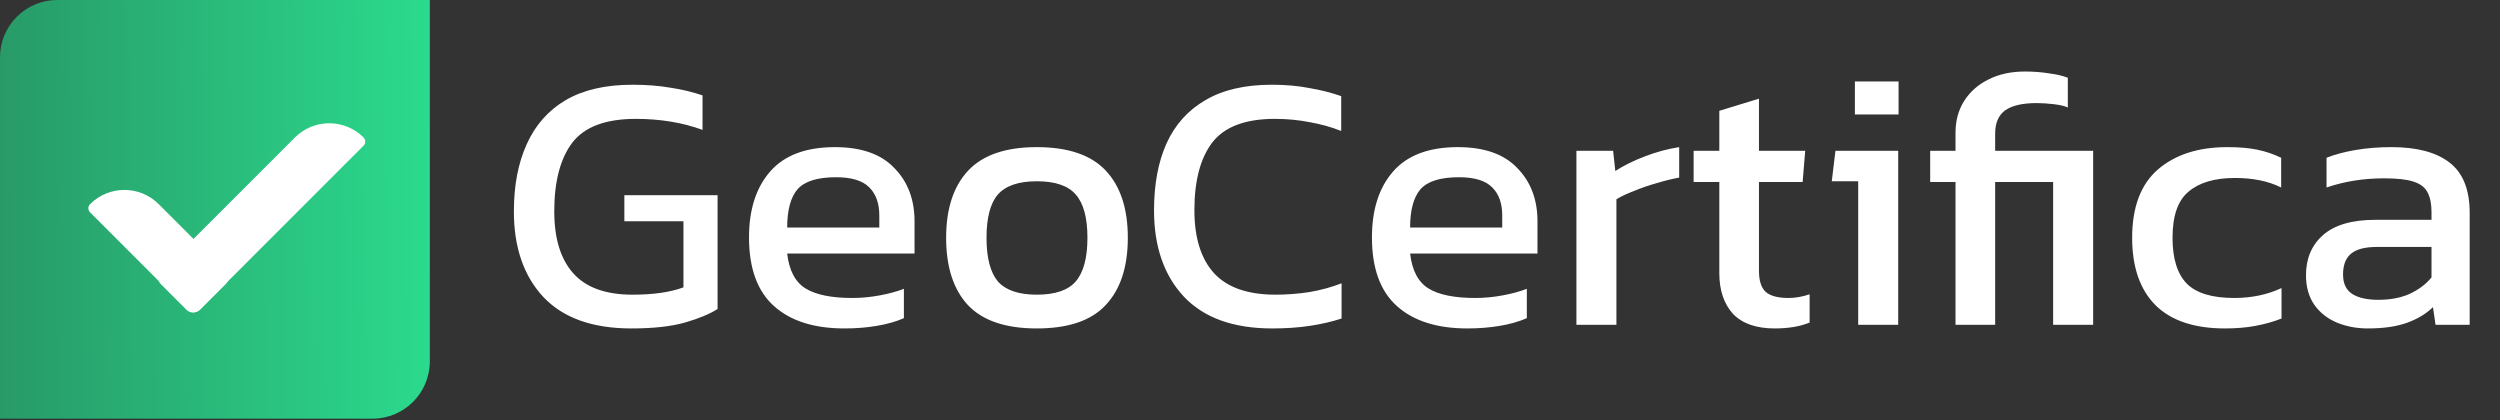 <svg width="345" height="58" viewBox="0 0 345 58" fill="none" xmlns="http://www.w3.org/2000/svg">
<rect x="0" y="0" width="345" height="58" fill="#333333" stroke="none"/>
<path d="M87.124 45.325C81.755 45.325 77.703 43.873 74.968 40.969C72.267 38.065 70.916 34.131 70.916 29.168C70.916 25.588 71.507 22.499 72.689 19.899C73.871 17.265 75.66 15.239 78.058 13.821C80.489 12.403 83.562 11.694 87.276 11.694C89.201 11.694 90.939 11.829 92.493 12.099C94.08 12.335 95.565 12.69 96.95 13.163V17.924C94.181 16.911 91.108 16.404 87.732 16.404C83.578 16.404 80.658 17.502 78.969 19.696C77.315 21.891 76.488 25.048 76.488 29.168C76.488 32.916 77.365 35.769 79.121 37.727C80.877 39.686 83.595 40.665 87.276 40.665C90.18 40.665 92.526 40.327 94.316 39.652V30.535H86.162V26.939H99.026V42.64C97.98 43.316 96.477 43.94 94.519 44.514C92.594 45.054 90.129 45.325 87.124 45.325ZM116.532 45.325C112.345 45.325 109.103 44.295 106.807 42.235C104.511 40.175 103.363 37.018 103.363 32.764C103.363 28.914 104.342 25.875 106.301 23.647C108.259 21.418 111.231 20.304 115.215 20.304C118.862 20.304 121.597 21.266 123.42 23.191C125.277 25.082 126.206 27.53 126.206 30.535V34.992H108.631C108.901 37.322 109.745 38.926 111.163 39.804C112.581 40.682 114.742 41.121 117.646 41.121C118.862 41.121 120.111 41.003 121.394 40.766C122.677 40.53 123.792 40.226 124.737 39.855V43.907C123.657 44.379 122.407 44.734 120.989 44.97C119.605 45.206 118.119 45.325 116.532 45.325ZM108.631 31.396H121.344V29.725C121.344 28.07 120.888 26.787 119.976 25.875C119.064 24.93 117.528 24.457 115.367 24.457C112.801 24.457 111.028 25.014 110.049 26.129C109.103 27.243 108.631 28.999 108.631 31.396ZM143.078 45.325C138.756 45.325 135.582 44.244 133.556 42.083C131.563 39.922 130.567 36.833 130.567 32.814C130.567 28.796 131.58 25.707 133.606 23.546C135.632 21.385 138.789 20.304 143.078 20.304C147.4 20.304 150.574 21.385 152.6 23.546C154.626 25.707 155.639 28.796 155.639 32.814C155.639 36.833 154.626 39.922 152.6 42.083C150.607 44.244 147.433 45.325 143.078 45.325ZM143.078 40.665C145.61 40.665 147.4 40.057 148.446 38.842C149.527 37.592 150.067 35.583 150.067 32.814C150.067 30.046 149.527 28.053 148.446 26.838C147.4 25.622 145.61 25.014 143.078 25.014C140.579 25.014 138.789 25.622 137.709 26.838C136.662 28.053 136.139 30.046 136.139 32.814C136.139 35.583 136.662 37.592 137.709 38.842C138.789 40.057 140.579 40.665 143.078 40.665ZM175.564 45.325C170.195 45.325 166.127 43.856 163.358 40.918C160.623 37.981 159.255 34.013 159.255 29.016C159.255 25.436 159.829 22.364 160.977 19.798C162.159 17.198 163.949 15.205 166.346 13.821C168.743 12.403 171.799 11.694 175.513 11.694C177.404 11.694 179.126 11.846 180.68 12.15C182.267 12.42 183.736 12.791 185.086 13.264V18.076C183.736 17.535 182.284 17.13 180.73 16.86C179.211 16.556 177.607 16.404 175.919 16.404C171.867 16.404 168.997 17.485 167.308 19.646C165.654 21.807 164.827 24.93 164.827 29.016C164.827 32.831 165.738 35.735 167.562 37.727C169.385 39.686 172.204 40.665 176.02 40.665C177.573 40.665 179.126 40.547 180.68 40.31C182.267 40.04 183.752 39.635 185.137 39.095V43.957C183.786 44.396 182.317 44.734 180.73 44.97C179.177 45.206 177.455 45.325 175.564 45.325ZM202.497 45.325C198.31 45.325 195.068 44.295 192.772 42.235C190.476 40.175 189.328 37.018 189.328 32.764C189.328 28.914 190.307 25.875 192.266 23.647C194.224 21.418 197.195 20.304 201.18 20.304C204.827 20.304 207.562 21.266 209.385 23.191C211.242 25.082 212.171 27.53 212.171 30.535V34.992H194.596C194.866 37.322 195.71 38.926 197.128 39.804C198.546 40.682 200.707 41.121 203.611 41.121C204.827 41.121 206.076 41.003 207.359 40.766C208.642 40.53 209.756 40.226 210.702 39.855V43.907C209.621 44.379 208.372 44.734 206.954 44.97C205.569 45.206 204.084 45.325 202.497 45.325ZM194.596 31.396H207.308V29.725C207.308 28.07 206.853 26.787 205.941 25.875C205.029 24.93 203.493 24.457 201.332 24.457C198.766 24.457 196.993 25.014 196.014 26.129C195.068 27.243 194.596 28.999 194.596 31.396ZM217.545 44.818V20.811H222.61L222.914 23.596C224.062 22.853 225.429 22.178 227.016 21.57C228.603 20.962 230.174 20.54 231.727 20.304V24.508C230.781 24.677 229.751 24.93 228.637 25.268C227.557 25.572 226.527 25.926 225.548 26.331C224.568 26.703 223.741 27.091 223.066 27.496V44.818H217.545ZM244.914 45.325C242.348 45.325 240.424 44.649 239.141 43.299C237.891 41.914 237.266 40.04 237.266 37.677V25.116H233.721V20.811H237.266V15.29L242.737 13.618V20.811H249.118L248.764 25.116H242.737V37.373C242.737 38.757 243.057 39.736 243.699 40.31C244.34 40.851 245.387 41.121 246.839 41.121C247.751 41.121 248.713 40.952 249.726 40.614V44.514C248.409 45.054 246.805 45.325 244.914 45.325ZM255.975 15.796V11.238H262.002V15.796H255.975ZM256.431 44.818V25.014H252.784L253.291 20.811H261.952V44.818H256.431ZM269.861 44.818V25.116H266.366V20.811H269.861V18.329C269.861 16.674 270.249 15.222 271.026 13.973C271.836 12.69 272.95 11.694 274.368 10.985C275.82 10.242 277.509 9.87 279.433 9.87C280.615 9.87 281.729 9.955 282.776 10.124C283.823 10.259 284.684 10.461 285.359 10.731V14.834C284.92 14.631 284.279 14.479 283.435 14.378C282.59 14.277 281.797 14.226 281.054 14.226C279.096 14.226 277.644 14.564 276.698 15.239C275.787 15.915 275.331 16.978 275.331 18.43V20.811H288.854V44.818H283.333V25.116H275.331V44.818H269.861ZM307.051 45.325C302.83 45.325 299.639 44.261 297.478 42.134C295.317 39.973 294.237 36.866 294.237 32.814C294.237 28.594 295.419 25.453 297.782 23.394C300.18 21.334 303.37 20.304 307.355 20.304C309.009 20.304 310.394 20.422 311.508 20.659C312.656 20.895 313.753 21.266 314.8 21.773V25.875C313.044 24.997 310.917 24.559 308.418 24.559C305.65 24.559 303.522 25.183 302.037 26.433C300.551 27.648 299.808 29.775 299.808 32.814C299.808 35.684 300.467 37.795 301.783 39.145C303.1 40.462 305.278 41.121 308.317 41.121C310.715 41.121 312.892 40.665 314.851 39.753V43.957C313.737 44.396 312.538 44.734 311.255 44.97C310.005 45.206 308.604 45.325 307.051 45.325ZM326.735 45.325C325.215 45.325 323.797 45.054 322.48 44.514C321.197 43.974 320.167 43.164 319.391 42.083C318.614 40.969 318.226 39.601 318.226 37.981C318.226 35.684 319.002 33.844 320.556 32.46C322.143 31.042 324.574 30.333 327.849 30.333H335.548V29.269C335.548 28.121 335.362 27.209 334.991 26.534C334.653 25.859 334.011 25.369 333.066 25.065C332.154 24.761 330.804 24.609 329.014 24.609C326.178 24.609 323.527 25.031 321.062 25.875V21.773C322.143 21.334 323.459 20.979 325.013 20.709C326.566 20.439 328.237 20.304 330.027 20.304C333.539 20.304 336.206 21.013 338.03 22.431C339.887 23.849 340.815 26.163 340.815 29.37V44.818H336.105L335.75 42.387C334.771 43.333 333.556 44.058 332.104 44.565C330.685 45.071 328.896 45.325 326.735 45.325ZM328.204 41.374C329.858 41.374 331.293 41.104 332.509 40.564C333.758 39.99 334.771 39.23 335.548 38.285V34.081H327.95C326.33 34.081 325.148 34.401 324.405 35.043C323.696 35.651 323.341 36.596 323.341 37.879C323.341 39.129 323.763 40.023 324.608 40.564C325.452 41.104 326.65 41.374 328.204 41.374Z" fill="white"/>
<path d="M9.211 28.402C11.649 25.964 15.601 25.964 18.039 28.402L26.658 37.021C27.112 37.476 27.112 38.213 26.658 38.667L23.365 41.96C22.911 42.414 22.174 42.414 21.719 41.96L9.211 29.452C8.921 29.162 8.921 28.692 9.211 28.402Z" fill="#11945A"/>
<path d="M18.327 38.699C17.872 38.245 17.872 37.508 18.327 37.053L35.548 19.831C37.986 17.394 41.938 17.394 44.376 19.831C44.666 20.122 44.666 20.592 44.376 20.882L23.266 41.992C22.811 42.446 22.074 42.446 21.62 41.992L18.327 38.699Z" fill="url(#paint0_linear_56_2279)"/>
<path d="M0 7.909C0 3.541 3.541 0 7.909 0H59.315V49.866C59.315 54.234 55.774 57.775 51.407 57.775H0V7.909Z" fill="url(#paint1_linear_56_2279)"/>
<path d="M12.427 28.174C15.044 25.557 19.286 25.557 21.903 28.174L31.155 37.426C31.643 37.914 31.643 38.705 31.155 39.193L27.621 42.728C27.133 43.216 26.341 43.216 25.854 42.728L12.427 29.301C12.116 28.99 12.116 28.485 12.427 28.174Z" fill="white"/>
<path d="M22.212 39.227C21.724 38.739 21.724 37.948 22.212 37.46L40.698 18.974C43.315 16.357 47.557 16.357 50.174 18.974C50.486 19.285 50.486 19.79 50.174 20.101L27.513 42.762C27.025 43.25 26.234 43.25 25.746 42.762L22.212 39.227Z" fill="white"/>
<defs>
<linearGradient id="paint0_linear_56_2279" x1="24.115" y1="30.768" x2="29.644" y2="36.298" gradientUnits="userSpaceOnUse">
<stop stop-color="#23BB79"/>
<stop offset="1" stop-color="#2BC682"/>
</linearGradient>
<linearGradient id="paint1_linear_56_2279" x1="1.40038e-06" y1="37.566" x2="59.315" y2="37.171" gradientUnits="userSpaceOnUse">
<stop stop-color="#289A68"/>
<stop offset="1" stop-color="#2BDA8D"/>
</linearGradient>
</defs>
</svg>
